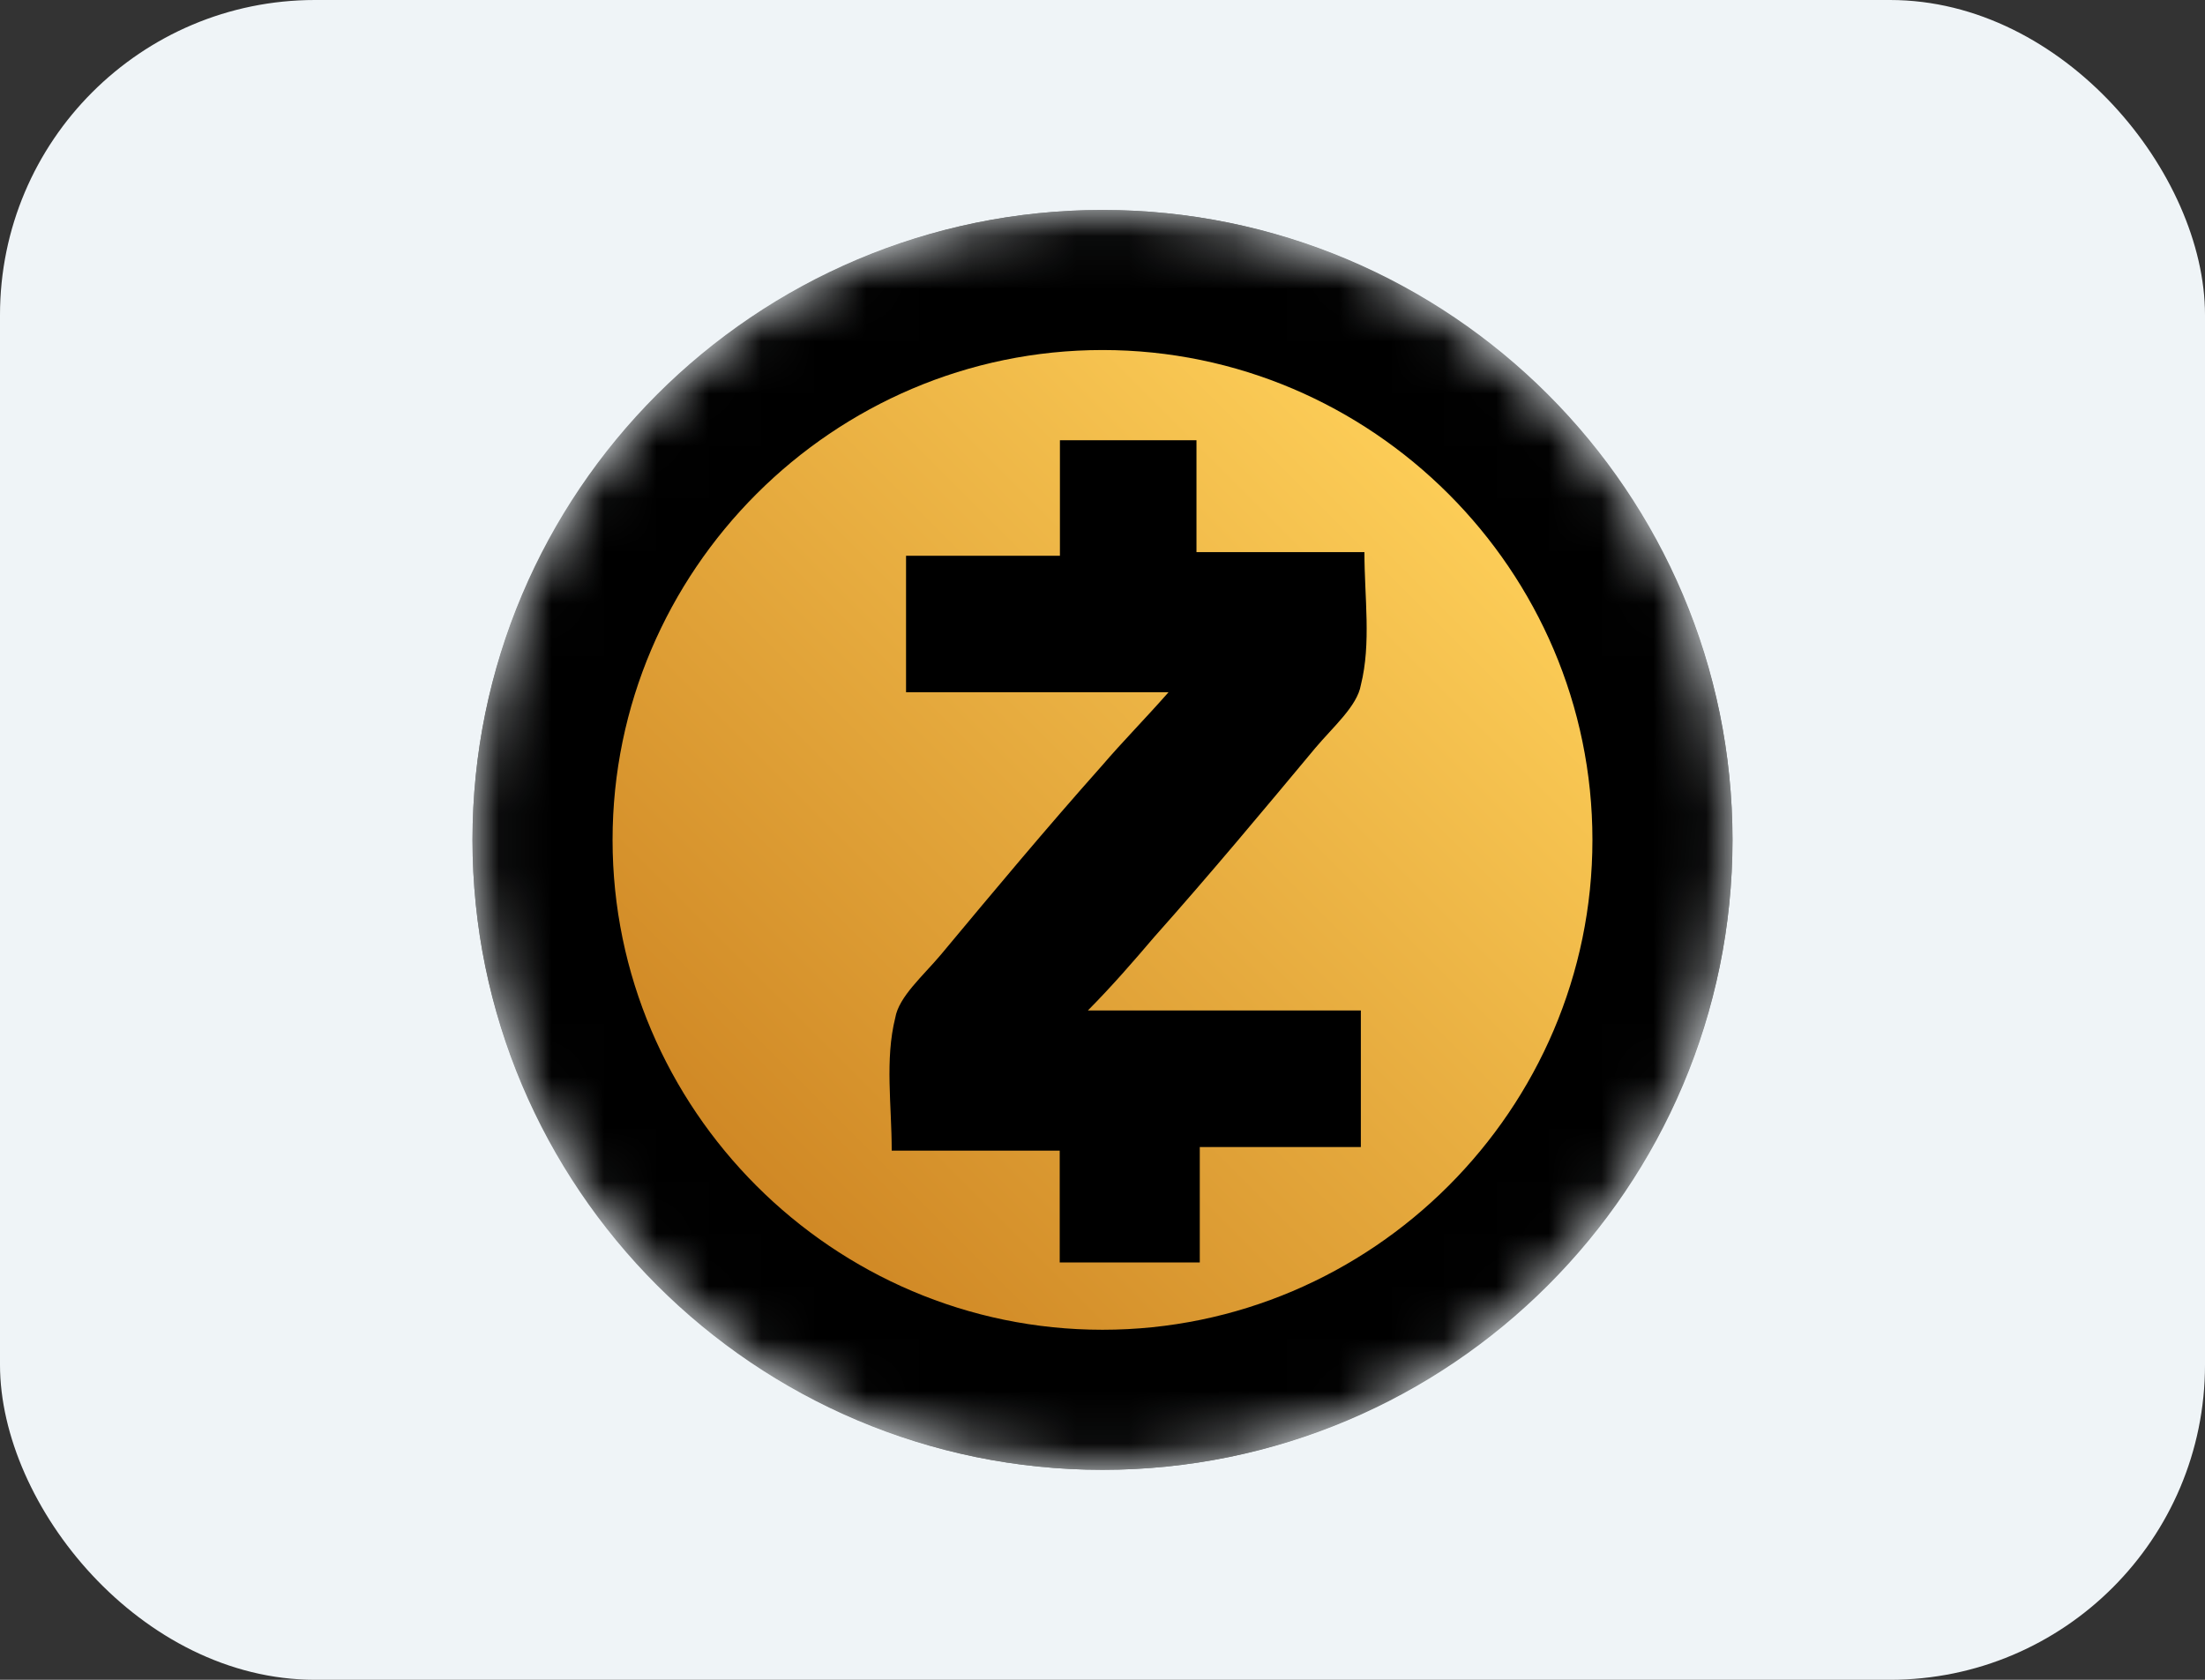 <svg width="42" height="32" viewBox="0 0 42 32" fill="none" xmlns="http://www.w3.org/2000/svg">
<rect x="0" y="0" width="42" height="32" fill="#333333" stroke="none"/>
<rect width="42" height="32" rx="6" fill="#EFF4F7"/>
<mask id="mask0_3023_3069" style="mask-type:luminance" maskUnits="userSpaceOnUse" x="9" y="4" width="24" height="24">
<path d="M33 16C33 9.373 27.627 4 21 4C14.373 4 9 9.373 9 16C9 22.627 14.373 28 21 28C27.627 28 33 22.627 33 16Z" fill="white"/>
</mask>
<g mask="url(#mask0_3023_3069)">
<path d="M33 16C33 9.373 27.627 4 21 4C14.373 4 9 9.373 9 16C9 22.627 14.373 28 21 28C27.627 28 33 22.627 33 16Z" fill="black"/>
<path d="M21.126 26.057C15.658 26.057 11.194 21.589 11.194 16.125C11.194 10.657 15.663 6.193 21.126 6.193C26.594 6.193 31.058 10.662 31.058 16.125C31.058 21.593 26.594 26.057 21.126 26.057Z" fill="url(#paint0_linear_3023_3069)"/>
<path d="M21 28C14.4 28 9 22.6 9 16C9 9.4 14.4 4 21 4C27.6 4 33 9.4 33 16C33 22.6 27.6 28 21 28ZM21 6.668C15.868 6.668 11.668 10.868 11.668 16C11.668 21.132 15.868 25.332 21 25.332C26.132 25.332 30.332 21.132 30.332 16C30.332 10.868 26.132 6.668 21 6.668Z" fill="black"/>
<path d="M20.721 19.25H25.921V21.851H22.853V24.05H20.185V21.919H16.985C16.985 21.05 16.853 20.187 17.053 19.387C17.121 18.987 17.585 18.587 17.921 18.187C18.921 16.987 19.921 15.787 20.989 14.587C21.39 14.119 21.789 13.719 22.258 13.187H17.258V10.587H20.189V8.387H22.79V10.518H25.989C25.989 11.386 26.121 12.25 25.921 13.05C25.853 13.45 25.389 13.85 25.053 14.25C24.053 15.45 23.053 16.65 21.985 17.85C21.585 18.319 21.185 18.782 20.721 19.25Z" fill="black"/>
</g>
<defs>
<linearGradient id="paint0_linear_3023_3069" x1="14.307" y1="22.936" x2="28.017" y2="9.225" gradientUnits="userSpaceOnUse">
<stop stop-color="#CF8724"/>
<stop offset="1" stop-color="#FDCE58"/>
</linearGradient>
</defs>
</svg>

